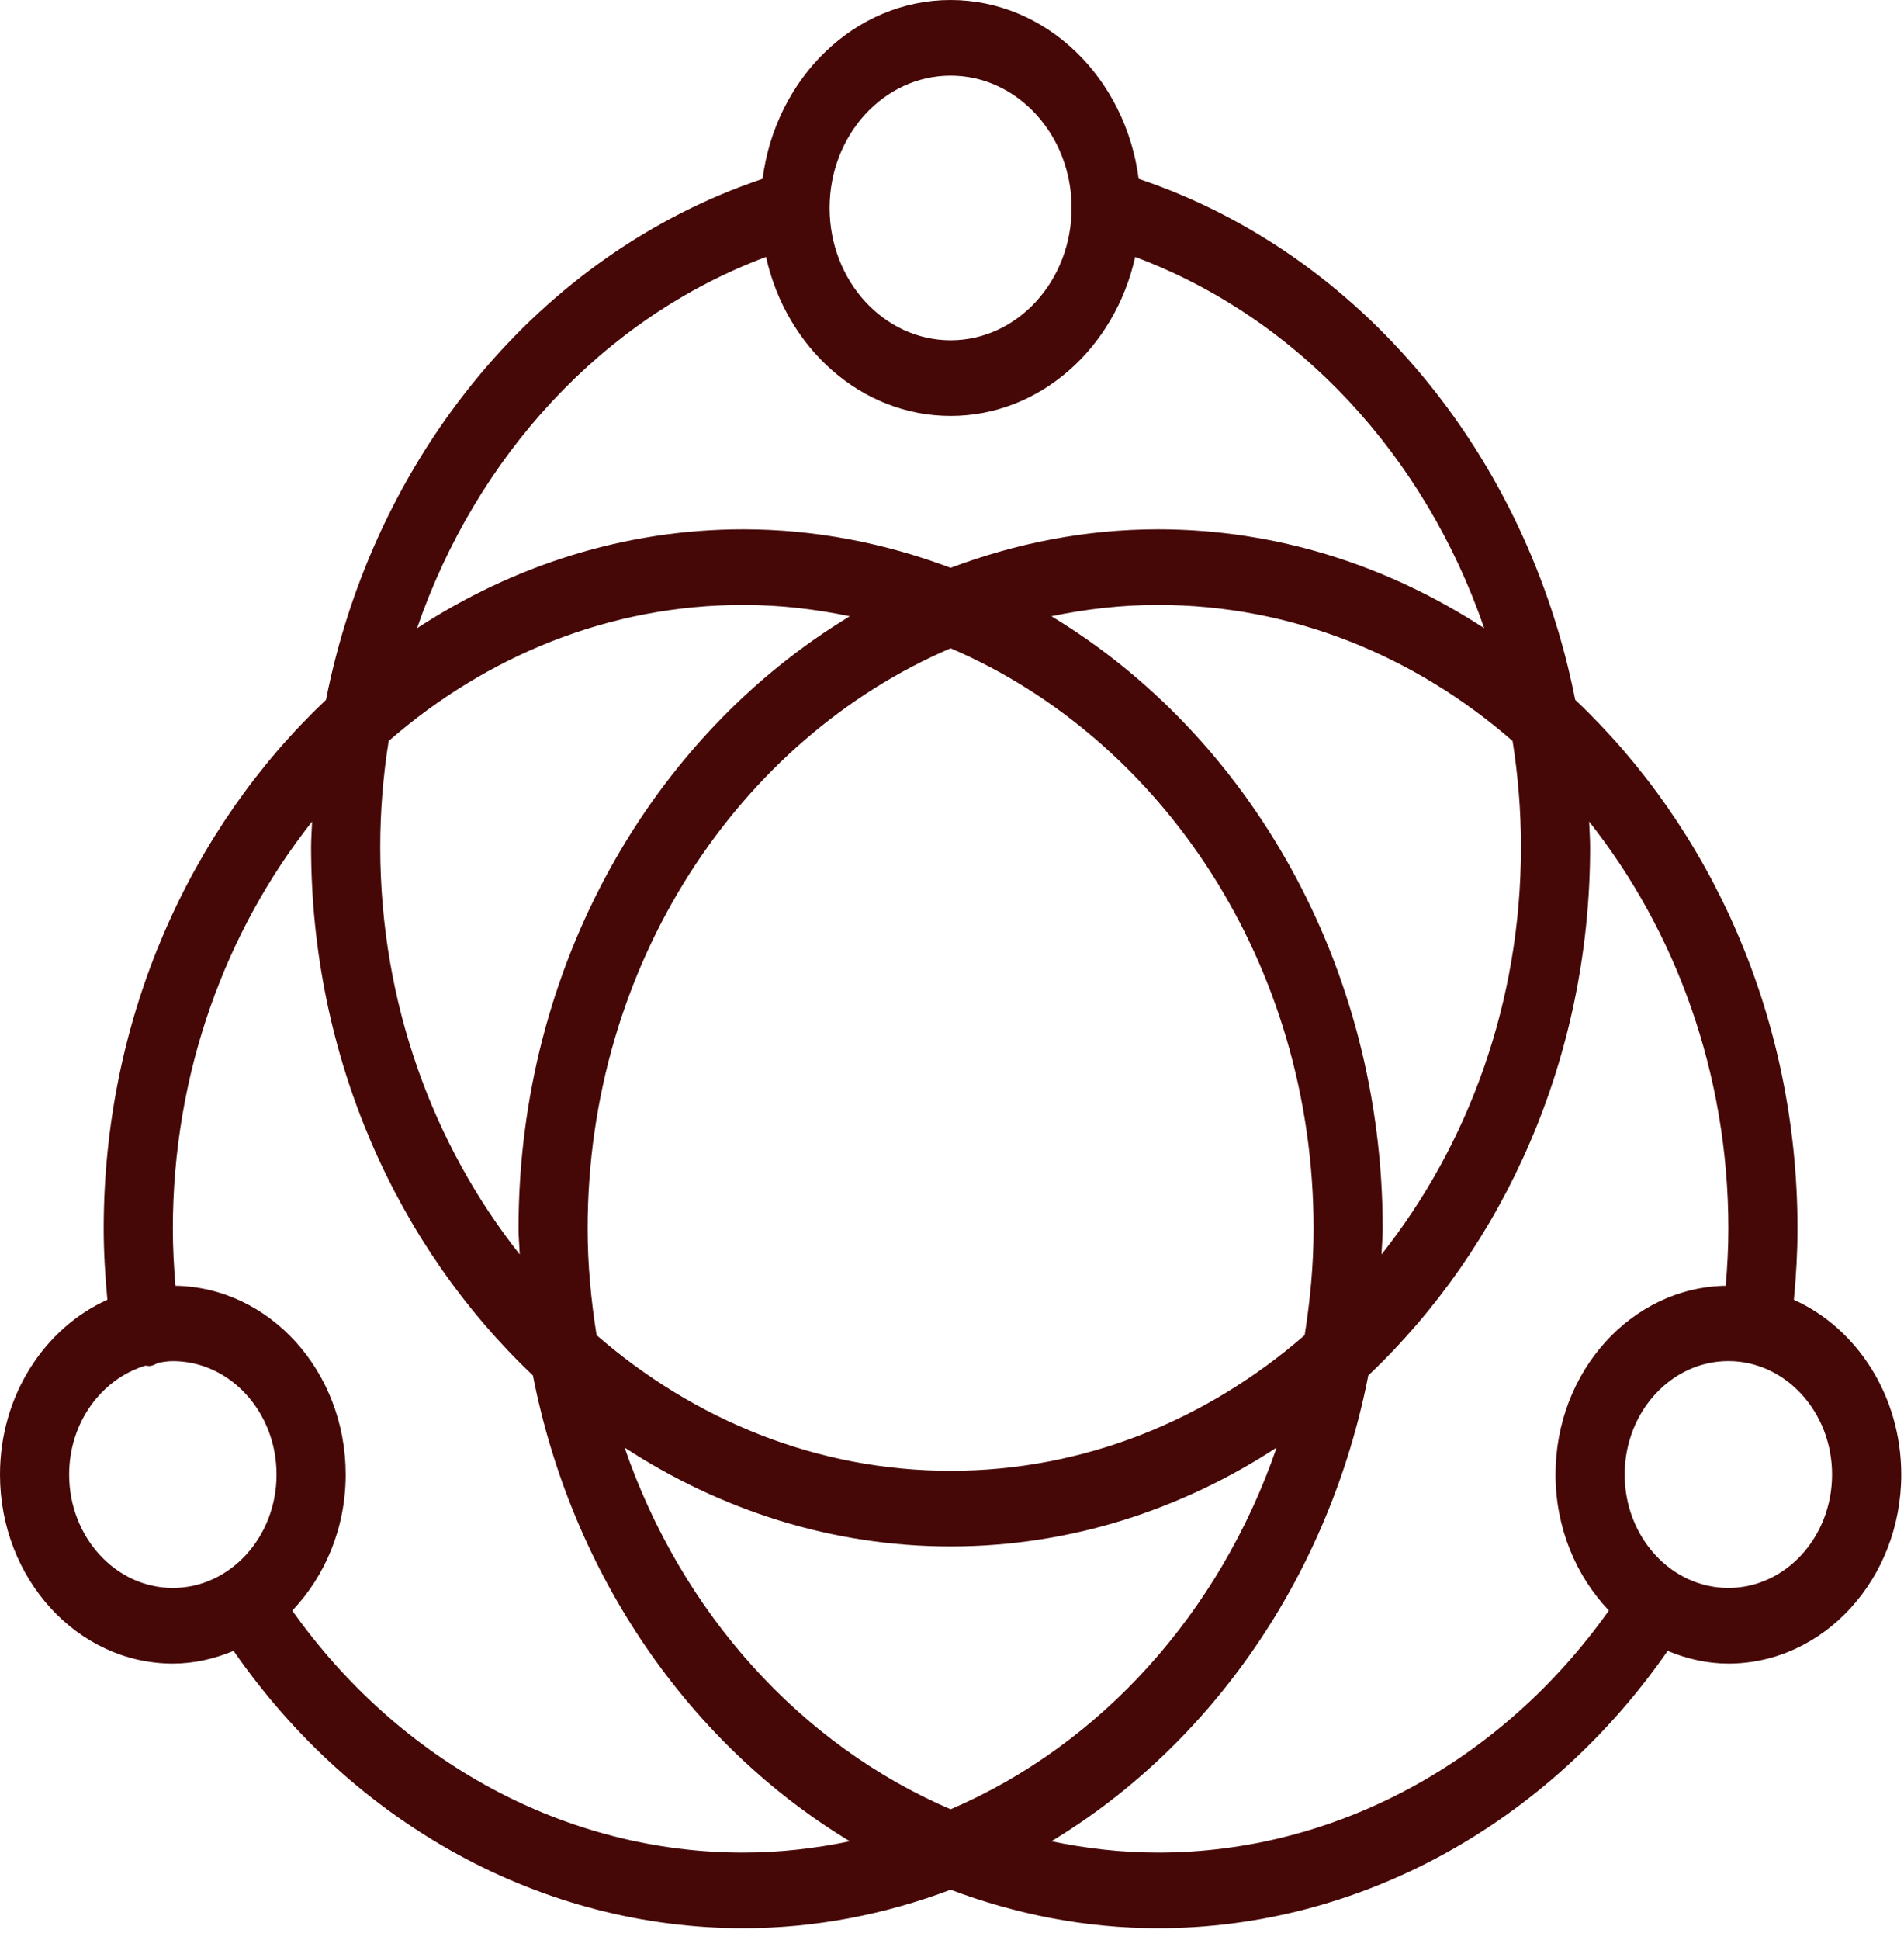 <?xml version="1.0" encoding="UTF-8"?> <svg xmlns="http://www.w3.org/2000/svg" width="54" height="55" viewBox="0 0 54 55" fill="none"><path d="M50.877 36.846C50.94 36.176 50.98 35.503 50.98 34.832C50.98 28.843 48.528 23.477 44.675 19.838C43.308 12.924 38.62 7.195 32.294 5.069C31.924 2.21 29.677 0 26.961 0C24.245 0 21.998 2.209 21.628 5.069C15.303 7.195 10.614 12.924 9.246 19.838C5.394 23.477 2.941 28.843 2.941 34.832C2.941 35.505 2.984 36.176 3.045 36.845C1.261 37.647 0 39.563 0 41.799C0 44.754 2.199 47.158 4.902 47.158C5.51 47.158 6.087 47.021 6.625 46.798C10.049 51.733 15.392 54.66 21.078 54.66C23.139 54.66 25.113 54.264 26.961 53.569C28.808 54.264 30.782 54.66 32.843 54.66C38.519 54.66 43.874 51.729 47.297 46.798C47.835 47.021 48.411 47.158 49.02 47.158C51.722 47.158 53.922 44.754 53.922 41.799C53.921 39.563 52.66 37.648 50.877 36.846ZM43.137 24.009C43.137 28.425 41.639 32.457 39.182 35.56C39.19 35.316 39.215 35.078 39.215 34.832C39.215 27.363 35.415 20.849 29.819 17.469C30.8 17.265 31.809 17.148 32.843 17.148C36.643 17.148 40.135 18.598 42.899 21.005C43.054 21.986 43.137 22.989 43.137 24.009ZM37.255 34.832C37.255 35.862 37.157 36.866 37.002 37.848C34.24 40.248 30.754 41.693 26.961 41.693C23.167 41.693 19.681 40.248 16.92 37.848C16.764 36.866 16.666 35.862 16.666 34.832C16.666 27.352 20.945 20.956 26.961 18.377C32.977 20.956 37.255 27.352 37.255 34.832ZM26.961 2.144C28.852 2.144 30.392 3.826 30.392 5.895C30.392 7.963 28.853 9.646 26.961 9.646C25.069 9.646 23.529 7.963 23.529 5.895C23.529 3.827 25.069 2.144 26.961 2.144ZM21.726 7.283C22.3 9.864 24.426 11.79 26.961 11.79C29.495 11.79 31.622 9.865 32.195 7.284C36.831 9.015 40.419 12.941 42.094 17.808C39.381 16.04 36.224 15.005 32.843 15.005C30.782 15.005 28.809 15.401 26.961 16.096C25.113 15.401 23.139 15.005 21.078 15.005C17.697 15.005 14.541 16.04 11.828 17.808C13.503 12.941 17.091 9.016 21.726 7.283ZM11.023 21.005C13.787 18.598 17.278 17.148 21.078 17.148C22.113 17.148 23.121 17.265 24.102 17.47C18.507 20.85 14.706 27.363 14.706 34.833C14.706 35.078 14.731 35.316 14.74 35.56C12.283 32.458 10.784 28.425 10.784 24.009C10.784 22.989 10.867 21.986 11.023 21.005ZM4.902 45.014C3.28 45.014 1.961 43.572 1.961 41.799C1.961 40.322 2.881 39.088 4.123 38.712C4.17 38.713 4.214 38.728 4.262 38.722C4.347 38.708 4.419 38.664 4.495 38.629C4.629 38.608 4.763 38.584 4.902 38.584C6.524 38.584 7.843 40.026 7.843 41.799C7.843 43.572 6.524 45.014 4.902 45.014ZM21.078 52.516C16.065 52.516 11.347 49.966 8.289 45.656C9.219 44.68 9.804 43.315 9.804 41.799C9.804 38.872 7.644 36.493 4.976 36.448C4.932 35.911 4.902 35.372 4.902 34.833C4.902 30.421 6.398 26.391 8.851 23.289C8.843 23.529 8.823 23.767 8.823 24.009C8.823 29.992 11.269 35.351 15.114 38.989C16.228 44.674 19.575 49.461 24.102 52.195C23.121 52.399 22.113 52.516 21.078 52.516ZM26.961 51.288C22.702 49.461 19.328 45.722 17.714 41.035C20.426 42.802 23.581 43.837 26.961 43.837C30.34 43.837 33.496 42.802 36.207 41.035C34.594 45.722 31.22 49.461 26.961 51.288ZM32.843 52.516C31.809 52.516 30.8 52.399 29.819 52.195C34.346 49.461 37.693 44.674 38.807 38.989C42.652 35.351 45.098 29.991 45.098 24.009C45.098 23.767 45.078 23.529 45.07 23.289C47.523 26.39 49.019 30.42 49.019 34.832C49.019 35.37 48.989 35.91 48.944 36.448C46.277 36.493 44.117 38.872 44.117 41.799C44.117 43.314 44.701 44.678 45.63 45.654C42.574 49.962 37.847 52.516 32.843 52.516ZM49.019 45.014C47.397 45.014 46.078 43.572 46.078 41.799C46.078 40.026 47.397 38.583 49.019 38.583C50.641 38.583 51.96 40.026 51.96 41.799C51.96 43.572 50.641 45.014 49.019 45.014Z" fill="#460707"></path></svg> 